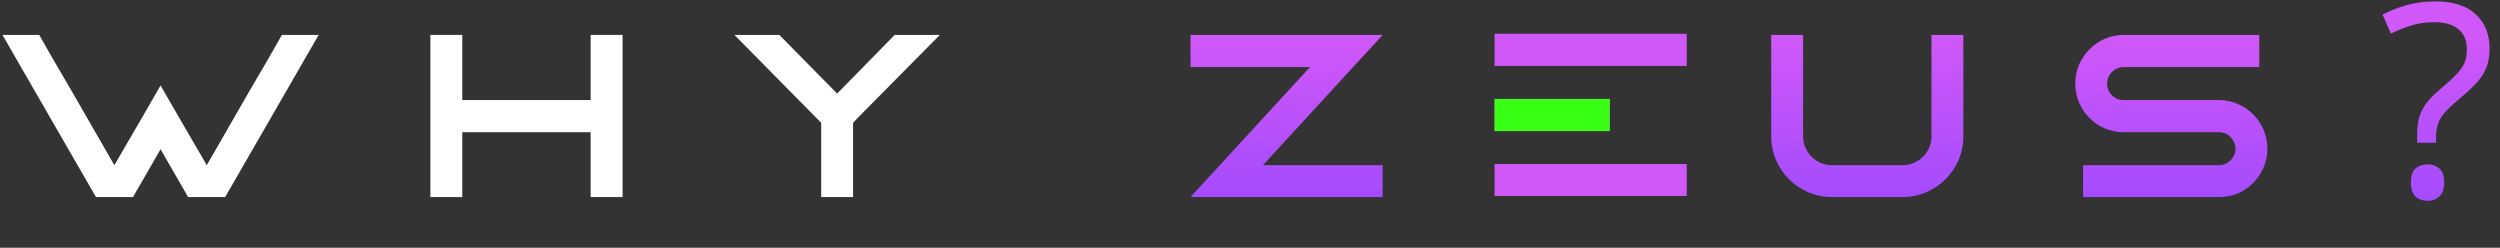 <svg width="444" height="44" viewBox="0 0 444 44" fill="none" xmlns="http://www.w3.org/2000/svg">
<rect x="0" y="0" width="444" height="44" fill="#333333" stroke="none"/>
<path d="M28.515 26.504L23.619 35H17.044L0.436 6.2H6.964L9.316 10.328L12.627 15.992L20.308 29.336L25.252 20.84L28.515 15.176L31.779 20.84L36.724 29.336L44.404 15.992L47.716 10.328L50.068 6.2H56.596L39.987 35H33.411L28.515 26.504Z" fill="white"/>
<path d="M76.436 6.2H82.1V17.768H104.9V6.2H110.564V35H104.9V23.48H82.1V35H76.436V6.2Z" fill="white"/>
<path d="M144.644 20.6L130.436 6.2H138.404L148.676 16.616L158.9 6.2H166.916L152.66 20.6L151.508 21.8V35H145.844V21.8L144.644 20.6Z" fill="white"/>
<path d="M211.436 6.2H237.884H245.564L224.3 29.336H239.9H245.564V35H219.116H211.436L232.652 11.912H211.436V6.2Z" fill="url(#paint0_linear_4247_1439)"/>
<path d="M299.564 29.136V34.8H265.436V29.136H299.564ZM285.9 17.568V23.28H265.436V17.568H285.9ZM265.436 6V11.712H299.564V6H265.436Z" fill="#D158F8"/>
<path fill-rule="evenodd" clip-rule="evenodd" d="M285.9 17.568V23.28H265.436V17.568H285.9Z" fill="#39FF14"/>
<path d="M337.892 29.336C340.724 29.336 343.028 27.032 343.028 24.248V6.2H348.692V19.592V24.2V24.248C348.692 30.152 343.844 35 337.892 35H325.364C319.412 35 314.564 30.152 314.564 24.248V24.2V19.592V6.2H320.228V19.592V24.2C320.228 27.032 322.532 29.336 325.364 29.336H337.892Z" fill="url(#paint1_linear_4247_1439)"/>
<path d="M374.228 29.336H394.052C395.684 29.336 396.98 28.04 397.028 26.456V26.408V26.36C396.98 24.776 395.684 23.48 394.1 23.48C394.1 23.48 394.1 23.48 394.052 23.48H389.924H377.156C372.404 23.48 368.564 19.592 368.564 14.84C368.564 11.144 370.916 7.976 374.228 6.728C375.14 6.392 376.1 6.2 377.156 6.2H401.252V11.912H397.028H377.156C375.572 11.912 374.228 13.208 374.228 14.792V14.84V14.888C374.228 16.472 375.524 17.768 377.108 17.768H377.156H381.284H394.052C398.804 17.768 402.692 21.656 402.692 26.408C402.692 30.104 400.34 33.272 397.028 34.52C396.116 34.856 395.108 35 394.052 35H369.956V29.336H374.228Z" fill="url(#paint2_linear_4247_1439)"/>
<path d="M429.284 24.056C429.284 22.84 429.396 21.8 429.62 20.936C429.876 20.04 430.292 19.192 430.868 18.392C431.476 17.592 432.292 16.76 433.316 15.896C434.564 14.84 435.524 13.96 436.196 13.256C436.9 12.552 437.396 11.864 437.684 11.192C437.972 10.52 438.116 9.704 438.116 8.744C438.116 7.208 437.62 6.024 436.628 5.192C435.636 4.36 434.196 3.944 432.308 3.944C430.74 3.944 429.348 4.152 428.132 4.568C426.916 4.952 425.748 5.416 424.628 5.96L423.14 2.6C424.42 1.928 425.828 1.368 427.364 0.92C428.932 0.472 430.676 0.248 432.596 0.248C435.636 0.248 437.988 1 439.652 2.504C441.316 4.008 442.148 6.056 442.148 8.648C442.148 10.088 441.908 11.32 441.428 12.344C440.98 13.336 440.324 14.264 439.46 15.128C438.628 15.96 437.636 16.856 436.484 17.816C435.428 18.712 434.612 19.496 434.036 20.168C433.492 20.84 433.124 21.512 432.932 22.184C432.74 22.824 432.644 23.608 432.644 24.536V25.352H429.284V24.056ZM428.18 32.408C428.18 31.224 428.452 30.392 428.996 29.912C429.572 29.432 430.292 29.192 431.156 29.192C431.956 29.192 432.644 29.432 433.22 29.912C433.796 30.392 434.084 31.224 434.084 32.408C434.084 33.56 433.796 34.392 433.22 34.904C432.644 35.416 431.956 35.672 431.156 35.672C430.292 35.672 429.572 35.416 428.996 34.904C428.452 34.392 428.18 33.56 428.18 32.408Z" fill="url(#paint3_linear_4247_1439)"/>
<defs>
<linearGradient id="paint0_linear_4247_1439" x1="230.936" y1="6" x2="230.936" y2="44" gradientUnits="userSpaceOnUse">
<stop stop-color="#D158F8"/>
<stop offset="1" stop-color="#9747FF"/>
</linearGradient>
<linearGradient id="paint1_linear_4247_1439" x1="334.064" y1="6" x2="334.064" y2="44" gradientUnits="userSpaceOnUse">
<stop stop-color="#D158F8"/>
<stop offset="1" stop-color="#9747FF"/>
</linearGradient>
<linearGradient id="paint2_linear_4247_1439" x1="388.064" y1="6" x2="388.064" y2="44" gradientUnits="userSpaceOnUse">
<stop stop-color="#D158F8"/>
<stop offset="1" stop-color="#9747FF"/>
</linearGradient>
<linearGradient id="paint3_linear_4247_1439" x1="433.064" y1="6" x2="433.064" y2="44" gradientUnits="userSpaceOnUse">
<stop stop-color="#D158F8"/>
<stop offset="1" stop-color="#9747FF"/>
</linearGradient>
</defs>
</svg>
